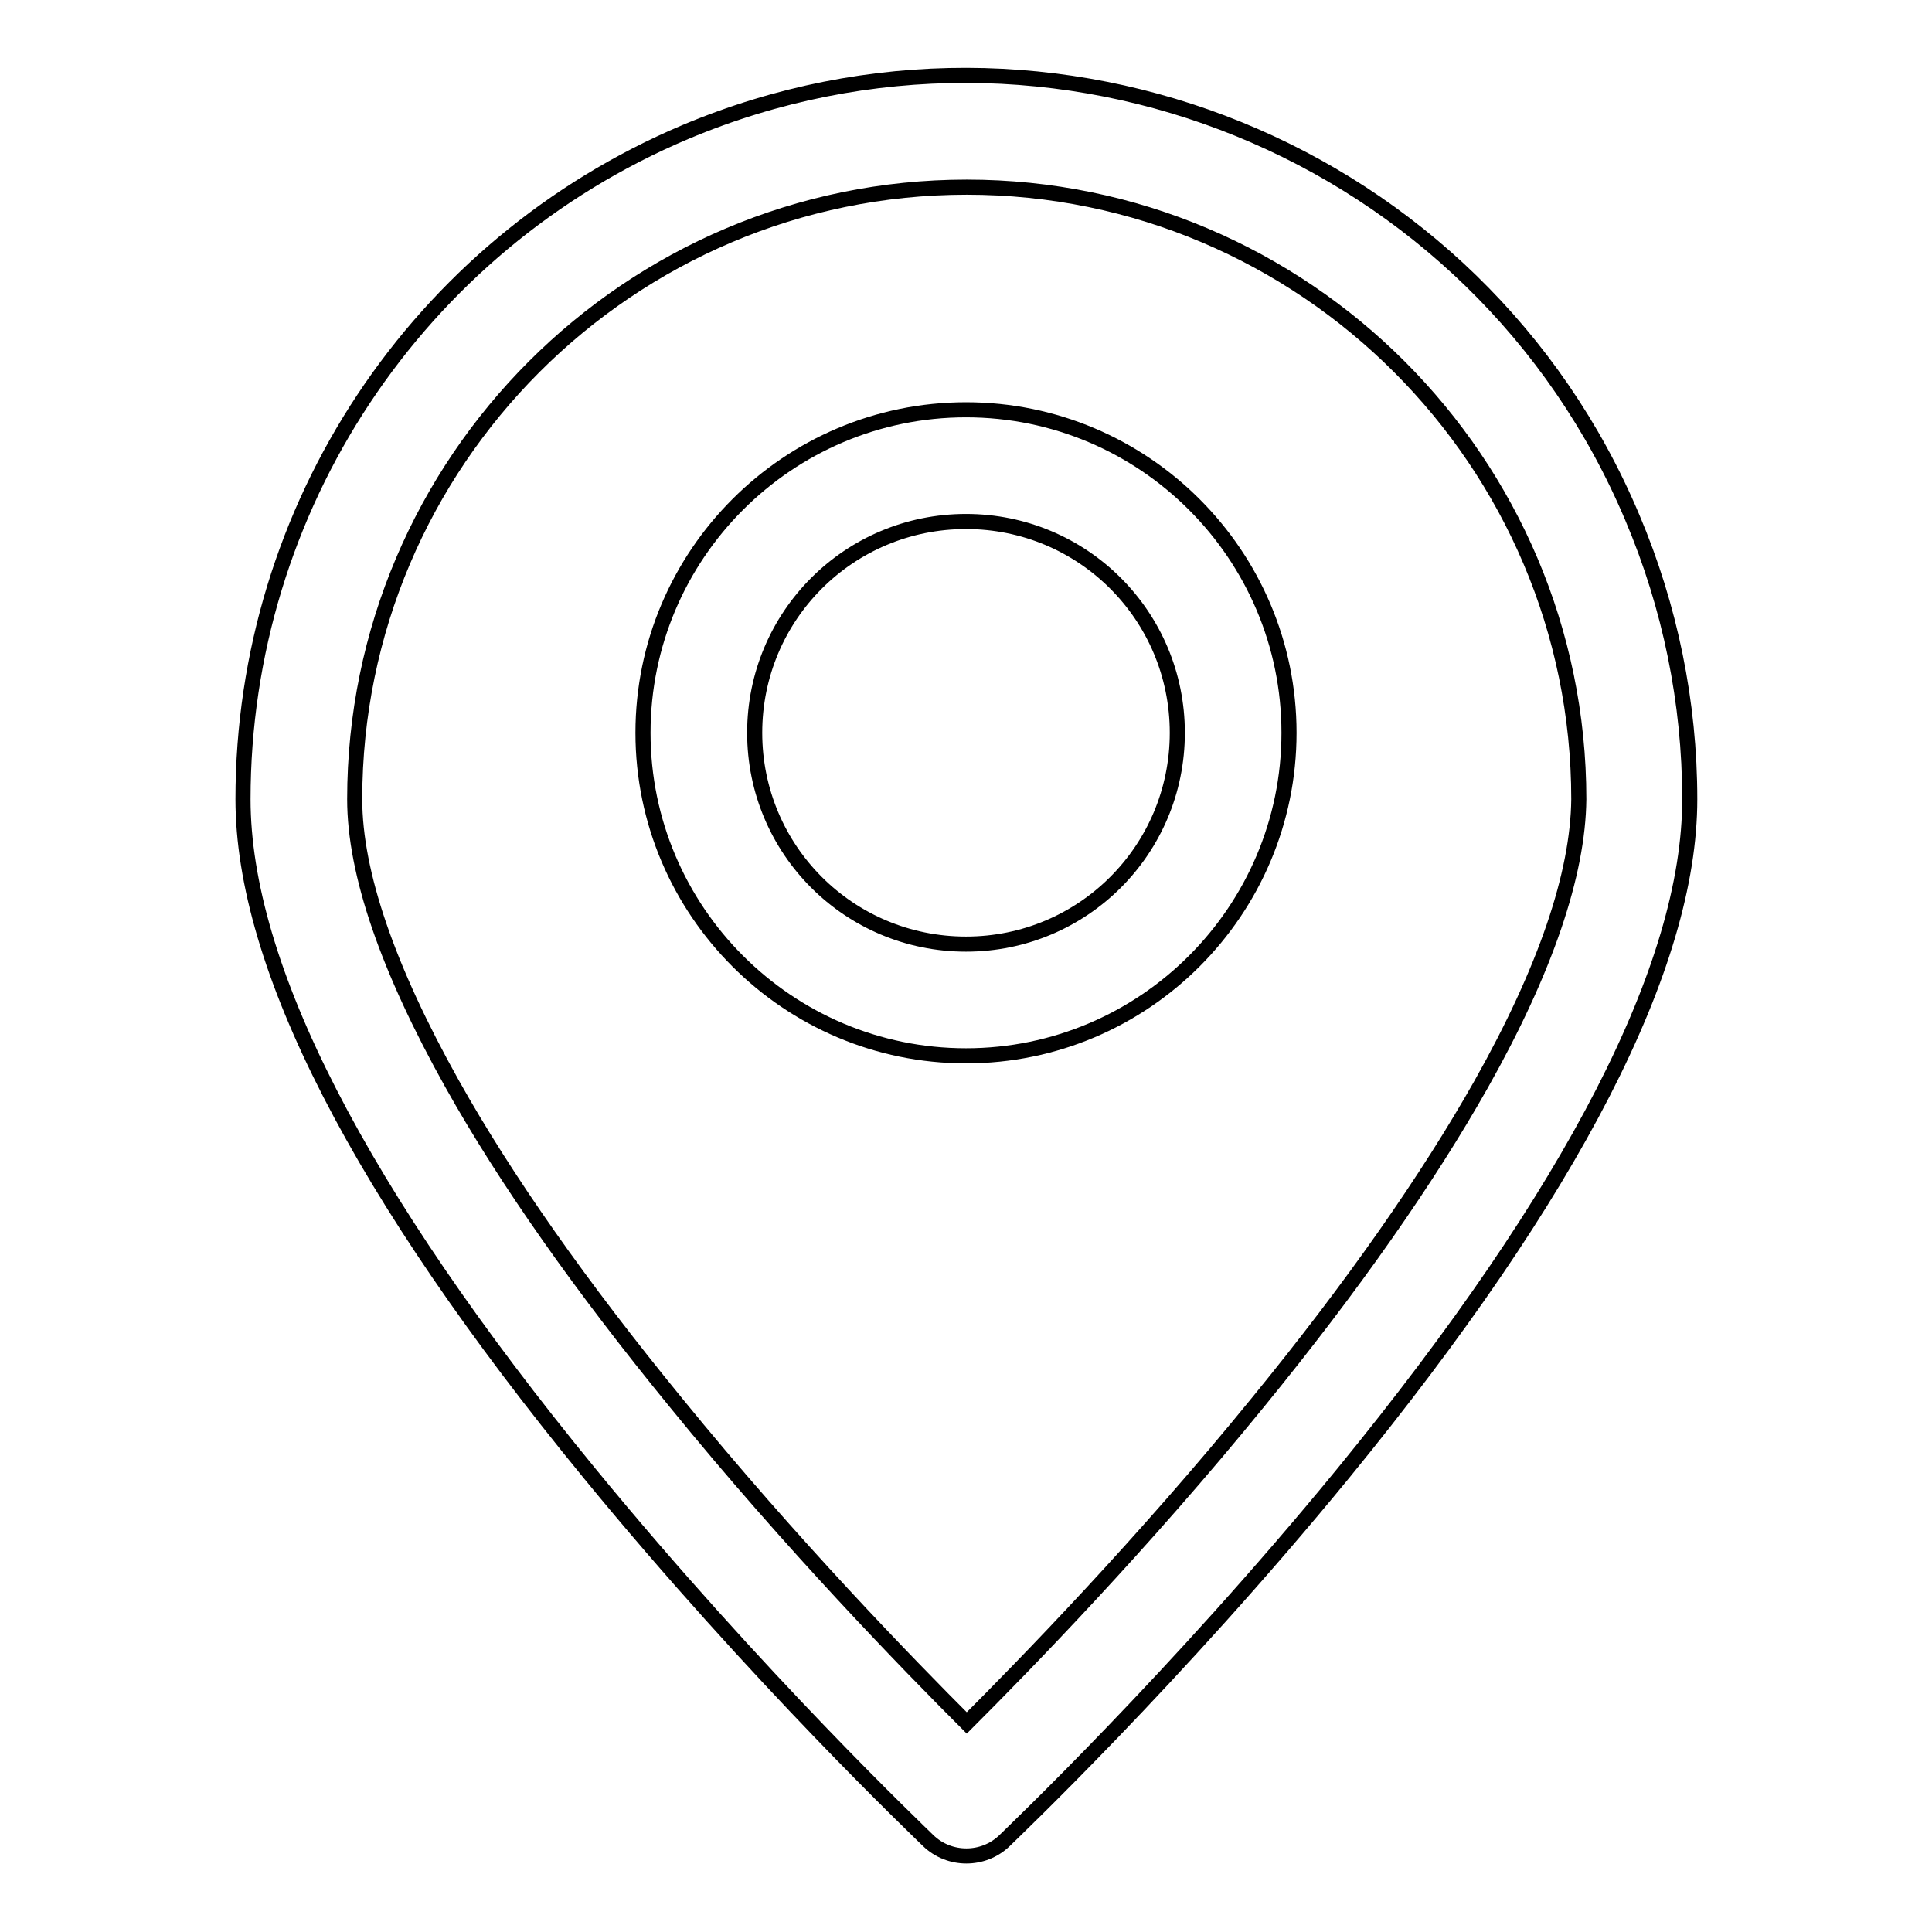 <?xml version="1.0" encoding="utf-8"?>
<!-- Svg Vector Icons : http://www.onlinewebfonts.com/icon -->
<!DOCTYPE svg PUBLIC "-//W3C//DTD SVG 1.1//EN" "http://www.w3.org/Graphics/SVG/1.1/DTD/svg11.dtd">
<svg version="1.1" xmlns="http://www.w3.org/2000/svg" xmlns:xlink="http://www.w3.org/1999/xlink" x="0px" y="0px" viewBox="0 0 256 256" enable-background="new 0 0 256 256" xml:space="preserve">
<g> <path stroke-width="2" fill-opacity="0" stroke="#000000"  d="M216.3,68.6C195.8,19.9,139.5-3,90.8,17.5c-35.5,15-58.6,49.8-58.6,88.4c0,22,15.4,52.1,45.9,89.3 c22.2,27.1,44,47.8,44.9,48.7c2.8,2.7,7.3,2.7,10.1,0c0.9-0.9,22.7-21.6,44.9-48.7c30.5-37.3,45.9-67.3,45.9-89.3 C223.9,93.1,221.3,80.4,216.3,68.6z M196.3,143.6c-7.1,12.6-17.1,26.9-29.6,42.2c-15.3,18.8-30.9,34.8-38.6,42.5 c-7.7-7.7-23.2-23.6-38.5-42.4c-12.6-15.4-22.6-29.6-29.7-42.3c-8.5-15.2-12.9-27.9-12.9-37.7c0-44.7,36.4-81.1,81.1-81.1 c44.7,0,81.1,36.4,81.1,81.1C209.1,115.8,204.8,128.5,196.3,143.6L196.3,143.6z"/> <path stroke-width="2" fill-opacity="0" stroke="#000000"  d="M128,54.3c-23.6,0-42.8,19.2-42.8,42.8c0,23.6,19.2,42.8,42.8,42.8c23.6,0,42.8-19.2,42.8-42.8 C170.8,73.5,151.6,54.3,128,54.3z M128,125.1c-15.5,0-28-12.5-28-28c0-15.5,12.5-28,28-28c15.5,0,28,12.5,28,28l0,0 C156,112.6,143.5,125.1,128,125.1z"/></g>
</svg>